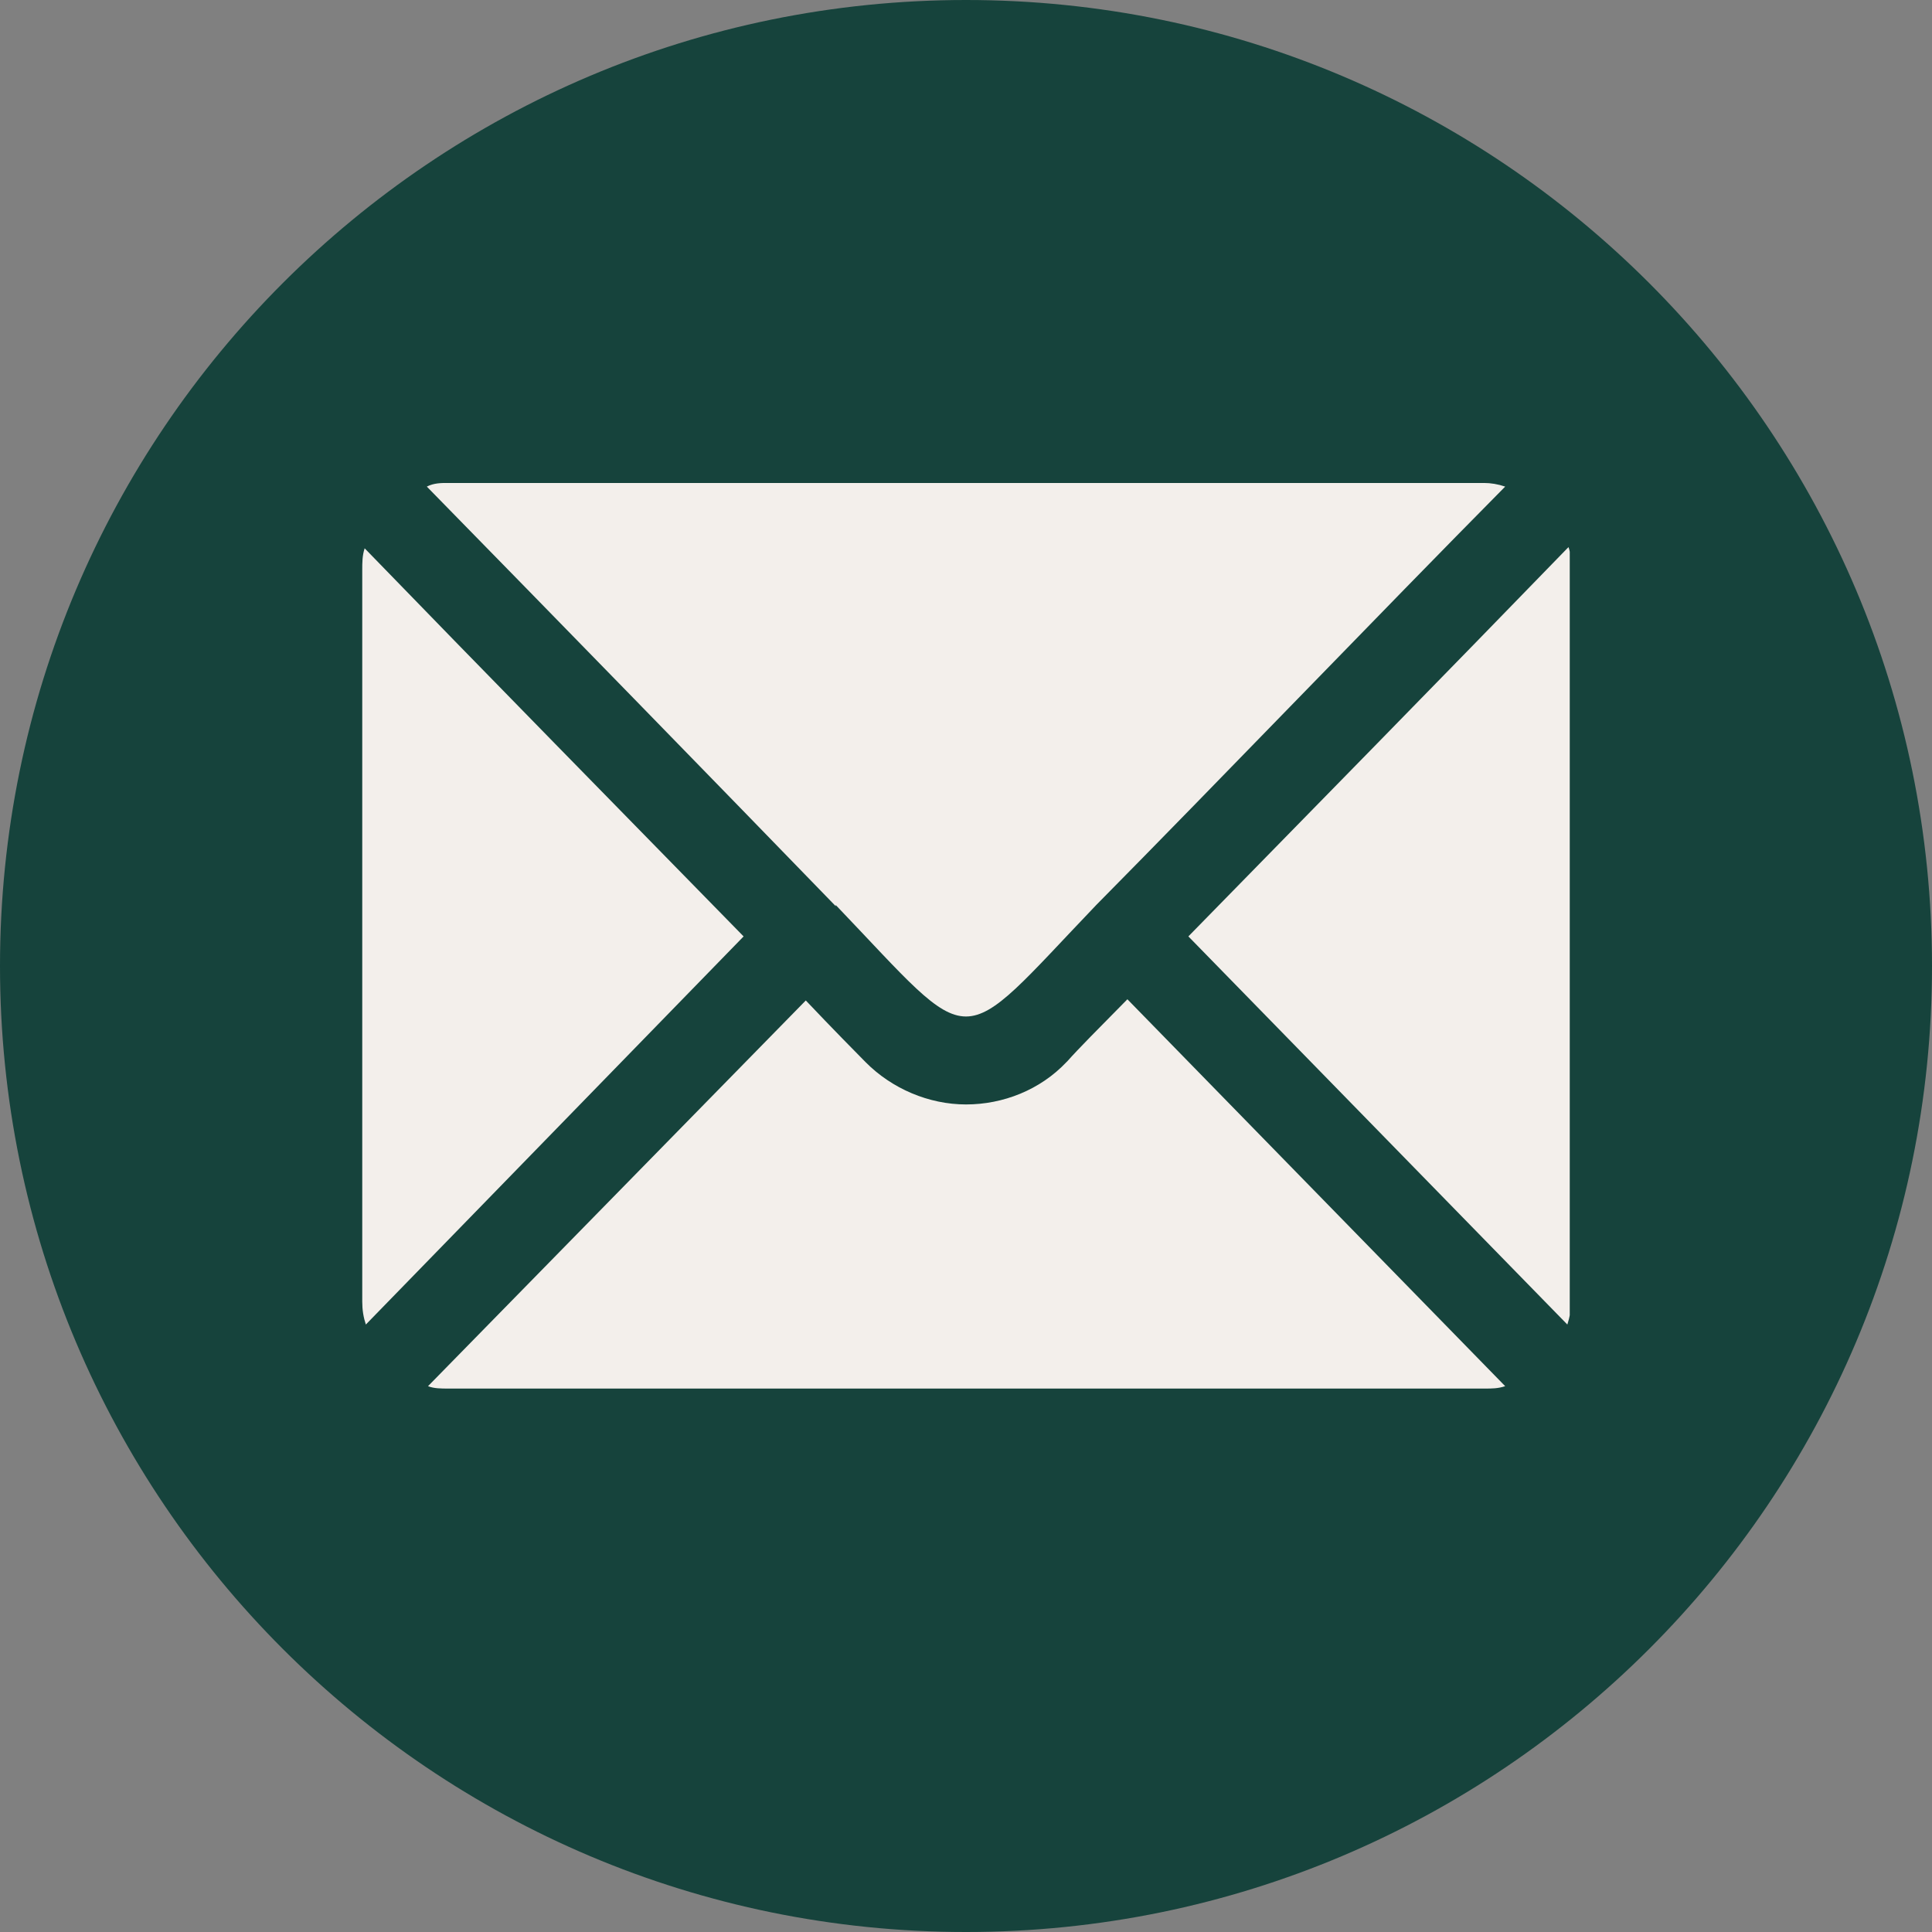 <?xml version="1.0" encoding="UTF-8"?>
<svg id="Layer_1" xmlns="http://www.w3.org/2000/svg" xmlns:xlink="http://www.w3.org/1999/xlink" viewBox="0 0 500 500">
  <rect x="0" y="0" width="500" height="500" fill="#808080" stroke="none"/>
  <defs>
    <style>
      .cls-1 {
        fill: none;
      }

      .cls-2 {
        fill: #16433c;
      }

      .cls-3 {
        clip-path: url(#clippath);
      }

      .cls-4 {
        fill: #f3efeb;
      }
    </style>
    <clipPath id="clippath">
      <rect class="cls-1" x="93.75" y="125" width="312.5" height="234.37"/>
    </clipPath>
  </defs>
  <path class="cls-2" d="M500,250c0,138.07-111.93,250-250,250S0,388.07,0,250,111.93,0,250,0s250,111.93,250,250Z"/>
  <g class="cls-3">
    <path class="cls-4" d="M192.45,242.34l-97.77,100.45c-.62-1.88-.93-3.75-.93-5.94v-189.32c0-1.88,0-3.75.62-5.63,29.7,30.67,69.31,71.03,98.08,100.45ZM275.99,274.88c-6.81,7.2-16.4,10.95-25.99,10.95s-19.18-4.07-25.99-10.95c-2.78-2.82-8.35-8.45-15.47-15.96l-97.77,99.82c1.55.62,3.4.62,5.26.62h268.25c1.86,0,3.4,0,5.26-.62l-97.77-100.13c-7.42,7.51-12.99,13.14-15.47,15.96l-.31.31ZM216.27,234.2c36.82,38.49,30.63,38.49,67.45,0,31.56-31.92,72.71-74.79,105.82-108.27-1.86-.63-3.71-.94-5.57-.94H116.03c-1.86,0-3.71,0-5.57.94,31.87,32.54,76.11,77.92,105.82,108.58v-.31ZM405.63,141.89c-30.94,31.92-67.14,68.84-98.08,100.45l98.08,100.45c.62-1.88.93-3.75.93-5.94v-189.63c0-1.88,0-3.75-.62-5.63l-.31.31Z"/>
  </g>
</svg>